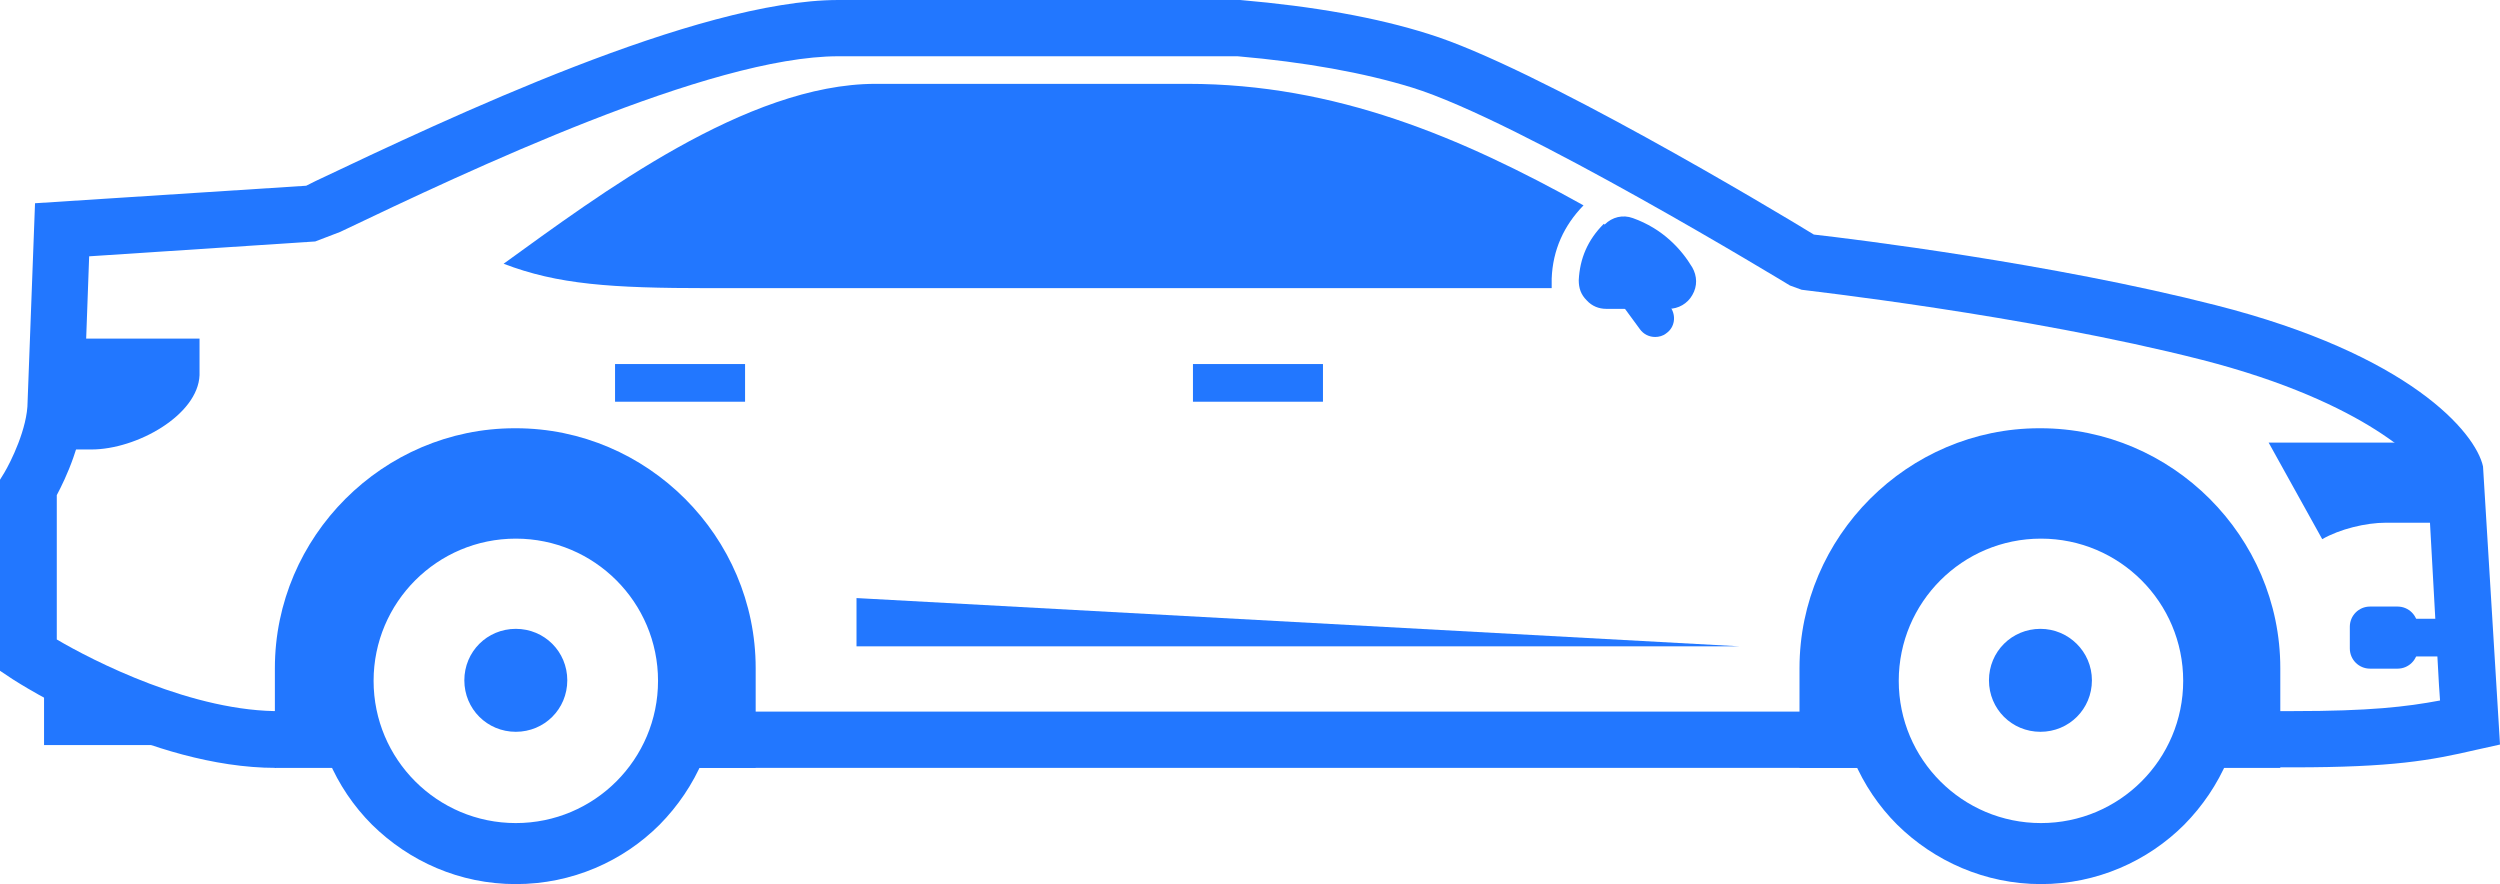 <?xml version="1.0" encoding="UTF-8"?><svg id="a" xmlns="http://www.w3.org/2000/svg" viewBox="0 0 471.1 166.6"><g id="b"><path d="m133.7,54.3c-18.7,0-28.6-.7-38.8-4.6,18-13,45.8-33.9,70.1-33.9h58.8c27.9,0,51.6,10.1,74.6,22.9-3.7,3.8-5.8,8.4-6,13.8v1.8h-158.7,0Z" fill="#27f" fill-rule="evenodd" stroke-width="0"/><path d="m52,144.7c-23.7,0-48.5-16-49.6-16.7l-2.4-1.6v-36l.8-1.3c1.2-2,4.4-8.4,4.4-13.4l1.4-37.4,51.1-3.3,1.8-.9C84.6,22.2,131.4,0,158,0h75.7c13.9,1.2,25.7,3.3,35.5,6.4,20,6.2,65.1,33.2,72.6,37.8,7.1.8,44.8,5.4,75.7,13.3,36.6,9.3,49,24,50.4,30.4l3.2,52.4-4.5,1c-8.6,2-15.7,3.3-34.5,3.3h-18.6v-10.6h18.6c14.4,0,21.3-.8,27.7-2l-.2-2.9-2.2-39.7c-.7-1.6-10.9-13.5-42.5-21.6-33.3-8.5-75-13.1-75.4-13.2l-2.2-.8c-.5-.3-51.1-31.1-71.2-37.3-9.1-2.8-20.2-4.8-32.9-5.9h-75.2c-24.2,0-69.6,21.5-93.9,33.1l-4.7,1.8-42.6,2.8-1,27.6c0,7.1-3.5,14.4-5.1,17.4v27.2c6.6,3.9,25.8,13.8,42.6,13.5h14.9v10.6h-16.2Zm303.5,0H126.2v-10.6h229.3v10.6h0Z" fill="#27f" stroke-width="0"/><path d="m10.9,70.7c-.2,5.2-.4,10.7-.4,14h6.7c8.6,0,20.1-6.5,20.4-14v-6.9H10.6v6.9h.3Z" fill="#27f" fill-rule="evenodd" stroke-width="0"/><path d="m427.5,83.4l10.1,18.2c3.3-1.9,8.2-3.1,12-3.1h16l-.2-.9c-.4-1.8-5.5-10.4-10.7-14.2h-27.3.1Z" fill="#27f" fill-rule="evenodd" stroke-width="0"/><rect x="224.8" y="68.6" width="24.5" height="7.1" fill="#27f" stroke-width="0"/><rect x="115.9" y="68.6" width="24.5" height="7.1" fill="#27f" stroke-width="0"/><polygon points="161.4 112.7 161.4 121.8 327.9 121.8 161.4 112.7" fill="#27f" fill-rule="evenodd" stroke-width="0"/><rect x="453.7" y="116.6" width="12" height="7.1" fill="#27f" stroke-width="0"/><path d="m451.8,114.3h-5.2c-2.1,0-3.8,1.7-3.8,3.8v4.1c0,2.1,1.7,3.8,3.8,3.8h5.2c2.1,0,3.8-1.7,3.8-3.8v-4.1c0-2.1-1.7-3.8-3.8-3.8Z" fill="#27f" fill-rule="evenodd" stroke-width="0"/><path d="m302.3,42.2h-.1c-3,3-4.5,6.5-4.7,10.6,0,1.5.4,2.7,1.5,3.8,1,1.1,2.3,1.6,3.7,1.6h11.7c1.9,0,3.6-1,4.5-2.6,1-1.7.9-3.6,0-5.2-2.1-3.5-5.6-7.3-11.2-9.3-1.9-.7-3.9-.2-5.3,1.2h-.1Z" fill="#27f" fill-rule="evenodd" stroke-width="0"/><path d="m311.9,63.5c-1.1,0-2.2-.5-2.9-1.5l-6.6-9c-1.1-1.6-.8-3.8.8-4.9,1.6-1.1,3.8-.8,5,.8l6.6,9c1.1,1.6.8,3.8-.8,4.9-.6.5-1.4.7-2.1.7Z" fill="#27f" stroke-width="0"/><path d="m8.3,125.4v15h39v-1.2c-16.2-1.5-32.5-10-39-13.8Z" fill="#27f" fill-rule="evenodd" stroke-width="0"/><path d="m97.2,80.7h0c12.4,0,23.7,5.1,31.9,13.3h0c8.2,8.2,13.3,19.5,13.3,31.9v18.8h-16.9c2.8-4.8,4.4-10.5,4.4-16.5,0-18.1-14.7-32.8-32.8-32.8s-32.8,14.7-32.8,32.8,1.6,11.6,4.4,16.5h-16.9v-18.8c0-12.4,5.1-23.7,13.3-31.9h0c8.2-8.2,19.5-13.3,31.9-13.3h.2Z" fill="#27f" fill-rule="evenodd" stroke-width="0"/><path d="m70.1,101.2c6.9-6.9,16.5-11.2,27.1-11.2s20.1,4.3,27.1,11.2h0c6.9,6.9,11.2,16.5,11.2,27.1s-4.3,20.1-11.2,27.1h0c-6.9,6.9-16.5,11.2-27.1,11.2s-20.1-4.3-27.1-11.2c-6.9-6.9-11.2-16.5-11.2-27.1s4.3-20.1,11.2-27.1h0Zm27.1.3c-14.8,0-26.8,12-26.8,26.8s12,26.8,26.8,26.8,26.8-12,26.8-26.8-12-26.8-26.8-26.8Z" fill="#27f" fill-rule="evenodd" stroke-width="0"/><path d="m97.2,118.5c-5.4,0-9.7,4.3-9.7,9.7s4.3,9.7,9.7,9.7,9.7-4.3,9.7-9.7-4.3-9.7-9.7-9.7h0Z" fill="#27f" fill-rule="evenodd" stroke-width="0"/><path d="m384.5,80.7h0c12.4,0,23.7,5.1,31.9,13.3h0c8.2,8.2,13.3,19.5,13.3,31.9v18.8h-16.9c2.8-4.8,4.4-10.5,4.4-16.5,0-18.1-14.7-32.8-32.8-32.8s-32.8,14.7-32.8,32.8,1.6,11.6,4.4,16.5h-16.9v-18.8c0-12.4,5.1-23.7,13.3-31.9h0c8.2-8.2,19.5-13.3,31.9-13.3h.2Z" fill="#27f" fill-rule="evenodd" stroke-width="0"/><path d="m357.5,101.2c6.9-6.9,16.5-11.2,27.1-11.2s20.1,4.3,27,11.2h0c6.9,6.9,11.2,16.5,11.2,27.1s-4.3,20.1-11.2,27.1h0c-6.9,6.9-16.5,11.2-27,11.2s-20.1-4.3-27.1-11.2c-6.9-6.9-11.2-16.5-11.2-27.1s4.3-20.1,11.2-27.1h0Zm27.1.3c-14.8,0-26.8,12-26.8,26.8s12,26.8,26.8,26.8,26.8-12,26.8-26.8-12-26.8-26.8-26.8Z" fill="#27f" fill-rule="evenodd" stroke-width="0"/><path d="m384.5,118.5c-5.4,0-9.7,4.3-9.7,9.7s4.3,9.7,9.7,9.7,9.7-4.3,9.7-9.7-4.4-9.7-9.7-9.7h0Z" fill="#27f" fill-rule="evenodd" stroke-width="0"/></g></svg>